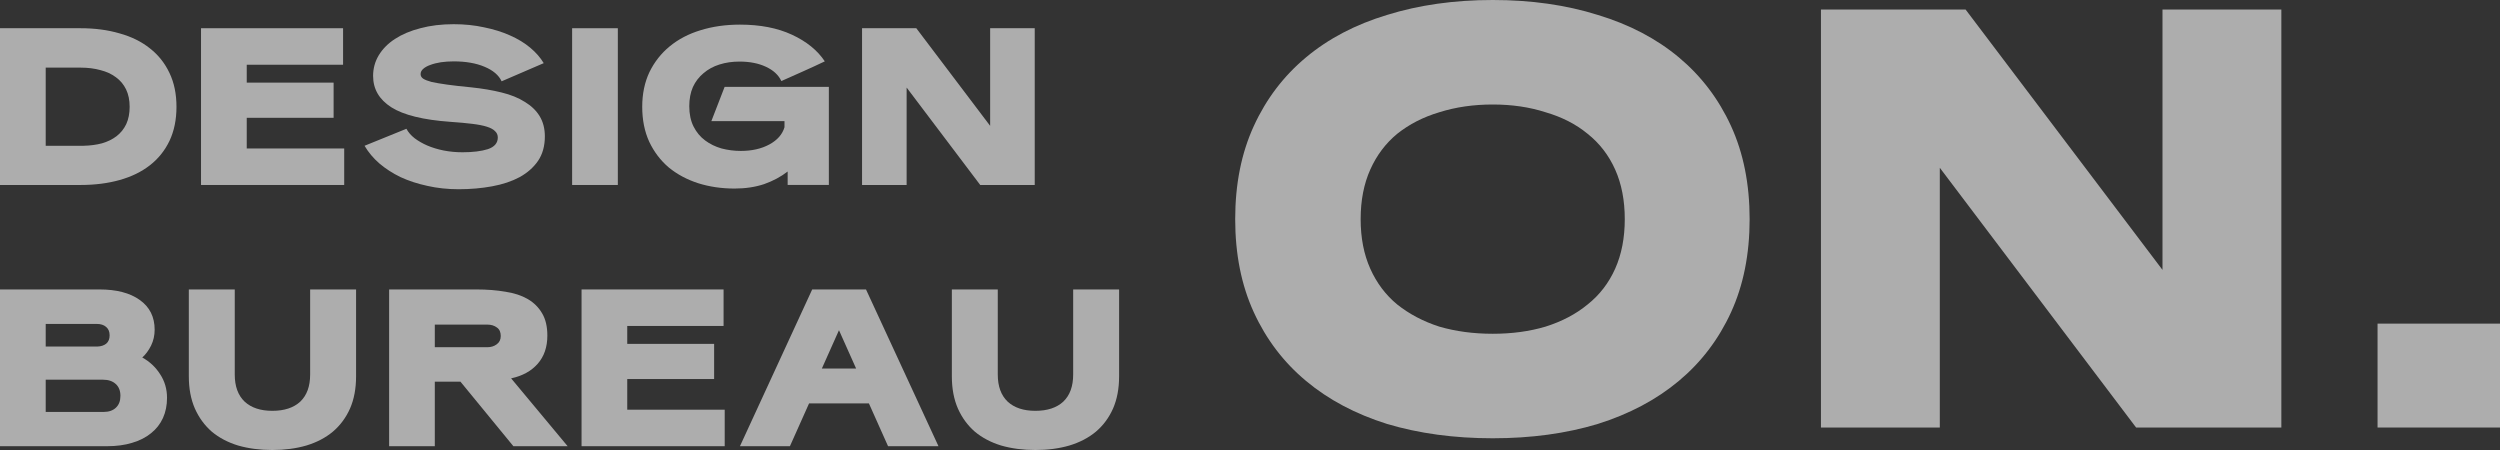 <?xml version="1.0" encoding="UTF-8"?> <svg xmlns="http://www.w3.org/2000/svg" width="100" height="18" viewBox="0 0 100 18" fill="none"><rect x="0" y="0" width="100" height="18" fill="#333333" stroke="none"/> <g opacity="0.6"> <g clip-path="url(#clip0)"> <path d="M7.059 4.273C7.059 4.786 6.966 5.24 6.78 5.634C6.594 6.022 6.333 6.348 5.997 6.61C5.66 6.873 5.255 7.07 4.781 7.202C4.313 7.333 3.794 7.399 3.223 7.399H0V1.129H3.223C3.794 1.129 4.313 1.198 4.781 1.335C5.255 1.466 5.66 1.666 5.997 1.935C6.333 2.198 6.594 2.526 6.78 2.92C6.966 3.308 7.059 3.759 7.059 4.273ZM5.186 4.273C5.186 4.004 5.138 3.771 5.042 3.574C4.946 3.377 4.811 3.216 4.637 3.09C4.463 2.959 4.256 2.864 4.016 2.804C3.776 2.738 3.512 2.705 3.223 2.705H1.828V5.831H3.34C3.611 5.825 3.857 5.792 4.079 5.733C4.307 5.667 4.502 5.571 4.664 5.446C4.832 5.315 4.961 5.153 5.051 4.962C5.141 4.765 5.186 4.535 5.186 4.273Z" fill="white"></path> <path d="M8.041 1.129H13.723V2.589H9.869V3.305H13.344V4.712H9.869V5.939H13.768V7.399H8.041V1.129Z" fill="white"></path> <path d="M16.257 5.151C16.329 5.288 16.437 5.413 16.581 5.527C16.731 5.64 16.902 5.739 17.094 5.822C17.292 5.906 17.508 5.972 17.742 6.019C17.983 6.067 18.235 6.091 18.499 6.091C18.913 6.091 19.252 6.049 19.516 5.966C19.78 5.876 19.912 5.721 19.912 5.5C19.912 5.398 19.876 5.315 19.804 5.249C19.738 5.177 19.63 5.118 19.48 5.07C19.33 5.022 19.135 4.983 18.895 4.954C18.655 4.924 18.361 4.897 18.012 4.873C16.926 4.795 16.14 4.601 15.653 4.291C15.167 3.98 14.924 3.562 14.924 3.037C14.924 2.738 14.999 2.464 15.149 2.213C15.305 1.956 15.521 1.738 15.797 1.559C16.08 1.374 16.419 1.23 16.815 1.129C17.211 1.022 17.655 0.968 18.148 0.968C18.58 0.968 18.985 1.01 19.363 1.093C19.747 1.171 20.092 1.278 20.398 1.416C20.711 1.553 20.981 1.717 21.209 1.908C21.437 2.099 21.617 2.305 21.749 2.526L20.065 3.252C19.951 3.007 19.723 2.813 19.381 2.67C19.039 2.526 18.628 2.455 18.148 2.455C17.968 2.455 17.796 2.467 17.634 2.49C17.478 2.514 17.337 2.55 17.211 2.598C17.091 2.64 16.995 2.693 16.923 2.759C16.857 2.819 16.824 2.888 16.824 2.965C16.824 3.037 16.857 3.096 16.923 3.144C16.995 3.192 17.109 3.237 17.265 3.279C17.427 3.314 17.637 3.35 17.895 3.386C18.154 3.422 18.472 3.458 18.85 3.494C19.3 3.541 19.705 3.61 20.065 3.7C20.432 3.789 20.741 3.915 20.993 4.076C21.251 4.231 21.449 4.422 21.587 4.649C21.725 4.876 21.794 5.145 21.794 5.455C21.794 5.837 21.704 6.163 21.524 6.431C21.344 6.694 21.098 6.912 20.786 7.085C20.474 7.252 20.107 7.375 19.687 7.452C19.267 7.53 18.82 7.569 18.346 7.569C17.901 7.569 17.484 7.524 17.094 7.435C16.704 7.351 16.347 7.235 16.023 7.085C15.704 6.93 15.422 6.748 15.176 6.539C14.93 6.324 14.732 6.088 14.582 5.831L16.257 5.151Z" fill="white"></path> <path d="M22.885 1.129H24.713V7.399H22.885V1.129Z" fill="white"></path> <path d="M32.992 2.454C32.704 2.592 32.413 2.726 32.118 2.857C31.83 2.983 31.542 3.111 31.254 3.242C31.14 2.998 30.933 2.807 30.633 2.669C30.339 2.532 29.987 2.463 29.579 2.463C29.291 2.463 29.024 2.502 28.778 2.58C28.532 2.657 28.319 2.774 28.139 2.929C27.959 3.078 27.817 3.263 27.715 3.484C27.619 3.705 27.571 3.959 27.571 4.246C27.571 4.562 27.628 4.834 27.742 5.061C27.857 5.288 28.01 5.473 28.202 5.616C28.394 5.759 28.613 5.867 28.859 5.938C29.111 6.004 29.369 6.037 29.633 6.037C30.078 6.037 30.459 5.95 30.777 5.777C31.095 5.604 31.296 5.374 31.38 5.088V4.846H28.454L28.985 3.475H33.154V7.398H31.506V6.861C31.236 7.07 30.924 7.237 30.57 7.363C30.215 7.482 29.819 7.542 29.381 7.542C28.859 7.542 28.373 7.47 27.922 7.327C27.478 7.183 27.088 6.974 26.752 6.7C26.422 6.419 26.161 6.076 25.969 5.67C25.783 5.264 25.689 4.798 25.689 4.272C25.689 3.753 25.786 3.29 25.978 2.884C26.176 2.478 26.446 2.135 26.788 1.854C27.136 1.568 27.547 1.353 28.022 1.209C28.502 1.06 29.027 0.985 29.597 0.985C30.408 0.985 31.101 1.12 31.677 1.388C32.259 1.657 32.698 2.012 32.992 2.454Z" fill="white"></path> <path d="M36.265 3.502V7.399H34.482V1.129H36.652L39.606 5.034V1.129H41.389V7.399H39.209L36.265 3.502Z" fill="white"></path> <path d="M0 17.848V11.578H3.98C4.664 11.578 5.201 11.719 5.591 11.999C5.988 12.28 6.186 12.677 6.186 13.19C6.186 13.417 6.138 13.629 6.042 13.826C5.946 14.017 5.829 14.176 5.691 14.301C5.985 14.462 6.222 14.683 6.402 14.964C6.588 15.244 6.681 15.561 6.681 15.913C6.681 16.212 6.627 16.48 6.519 16.719C6.411 16.958 6.252 17.161 6.042 17.328C5.838 17.496 5.585 17.624 5.285 17.713C4.991 17.803 4.658 17.848 4.286 17.848H0ZM1.828 15.188V16.477H4.151C4.355 16.477 4.517 16.421 4.637 16.307C4.757 16.194 4.817 16.036 4.817 15.833C4.817 15.63 4.754 15.471 4.628 15.358C4.502 15.244 4.334 15.188 4.124 15.188H1.828ZM1.828 12.957V13.862H3.899C4.043 13.856 4.16 13.817 4.25 13.746C4.34 13.668 4.385 13.558 4.385 13.414C4.385 13.265 4.337 13.152 4.241 13.074C4.151 12.996 4.028 12.957 3.872 12.957H1.828Z" fill="white"></path> <path d="M9.39 14.982C9.39 15.453 9.522 15.815 9.786 16.066C10.05 16.31 10.419 16.433 10.893 16.433C11.373 16.433 11.746 16.31 12.01 16.066C12.274 15.815 12.406 15.453 12.406 14.982V11.578H14.243V15.053C14.243 15.543 14.162 15.973 14 16.343C13.838 16.707 13.609 17.015 13.315 17.266C13.021 17.511 12.667 17.696 12.253 17.821C11.845 17.94 11.391 18 10.893 18C10.395 18 9.939 17.94 9.525 17.821C9.116 17.696 8.765 17.511 8.471 17.266C8.183 17.015 7.958 16.707 7.796 16.343C7.634 15.973 7.553 15.543 7.553 15.053V11.578H9.39V14.982Z" fill="white"></path> <path d="M15.565 11.578H19.058C19.478 11.578 19.862 11.608 20.211 11.668C20.565 11.721 20.865 11.82 21.111 11.963C21.357 12.107 21.549 12.298 21.687 12.537C21.825 12.769 21.894 13.065 21.894 13.423C21.894 13.883 21.765 14.259 21.507 14.552C21.249 14.844 20.895 15.038 20.445 15.134L22.705 17.848H20.535L18.419 15.268H17.392V17.848H15.565V11.578ZM17.392 12.984V13.889H19.49C19.64 13.889 19.766 13.85 19.868 13.773C19.977 13.695 20.03 13.584 20.03 13.441C20.03 13.286 19.98 13.172 19.877 13.101C19.775 13.023 19.646 12.984 19.49 12.984H17.392Z" fill="white"></path> <path d="M23.262 11.578H28.943V13.038H25.09V13.755H28.565V15.161H25.09V16.388H28.988V17.848H23.262V11.578Z" fill="white"></path> <path d="M37.539 17.848H35.522L34.757 16.137H32.362L31.597 17.848H29.598L32.488 11.578H34.64L37.539 17.848ZM33.559 13.208L32.875 14.74H34.244L33.559 13.208Z" fill="white"></path> <path d="M39.911 14.982C39.911 15.453 40.043 15.815 40.307 16.066C40.571 16.31 40.94 16.433 41.415 16.433C41.895 16.433 42.267 16.31 42.531 16.066C42.795 15.815 42.927 15.453 42.927 14.982V11.578H44.764V15.053C44.764 15.543 44.683 15.973 44.521 16.343C44.359 16.707 44.131 17.015 43.837 17.266C43.543 17.511 43.188 17.696 42.774 17.821C42.366 17.94 41.913 18 41.415 18C40.916 18 40.46 17.94 40.046 17.821C39.638 17.696 39.287 17.511 38.993 17.266C38.704 17.015 38.479 16.707 38.317 16.343C38.155 15.973 38.074 15.543 38.074 15.053V11.578H39.911V14.982Z" fill="white"></path> <path d="M49.408 8.766C49.408 7.364 49.656 6.122 50.153 5.04C50.649 3.957 51.345 3.041 52.242 2.293C53.138 1.545 54.218 0.979 55.483 0.597C56.763 0.199 58.172 0 59.709 0C61.245 0 62.646 0.199 63.911 0.597C65.175 0.979 66.256 1.545 67.152 2.293C68.048 3.041 68.745 3.957 69.241 5.04C69.737 6.122 69.985 7.364 69.985 8.766C69.985 10.167 69.737 11.409 69.241 12.492C68.745 13.574 68.048 14.49 67.152 15.238C66.256 15.987 65.175 16.56 63.911 16.958C62.646 17.34 61.245 17.531 59.709 17.531C58.172 17.531 56.763 17.34 55.483 16.958C54.218 16.56 53.138 15.987 52.242 15.238C51.345 14.49 50.649 13.574 50.153 12.492C49.656 11.409 49.408 10.167 49.408 8.766ZM59.709 4.18C58.94 4.18 58.228 4.283 57.572 4.49C56.931 4.681 56.371 4.968 55.891 5.35C55.427 5.732 55.067 6.21 54.811 6.783C54.554 7.356 54.426 8.017 54.426 8.766C54.426 9.514 54.554 10.175 54.811 10.748C55.067 11.321 55.427 11.799 55.891 12.181C56.371 12.563 56.931 12.858 57.572 13.065C58.228 13.256 58.94 13.351 59.709 13.351C60.477 13.351 61.181 13.256 61.822 13.065C62.478 12.858 63.038 12.563 63.502 12.181C63.983 11.799 64.351 11.321 64.607 10.748C64.863 10.175 64.991 9.514 64.991 8.766C64.991 8.017 64.863 7.356 64.607 6.783C64.351 6.21 63.983 5.732 63.502 5.35C63.038 4.968 62.478 4.681 61.822 4.49C61.181 4.283 60.477 4.18 59.709 4.18Z" fill="white"></path> <path d="M77.592 6.711V17.101H72.838V0.382H78.624L86.5 10.796V0.382H91.254V17.101H85.444L77.592 6.711Z" fill="white"></path> <path d="M95.102 12.945H100V17.101H95.102V12.945Z" fill="white"></path> </g> </g> <defs> <clipPath id="clip0"> <rect width="100" height="18" fill="white"></rect> </clipPath> </defs> </svg> 